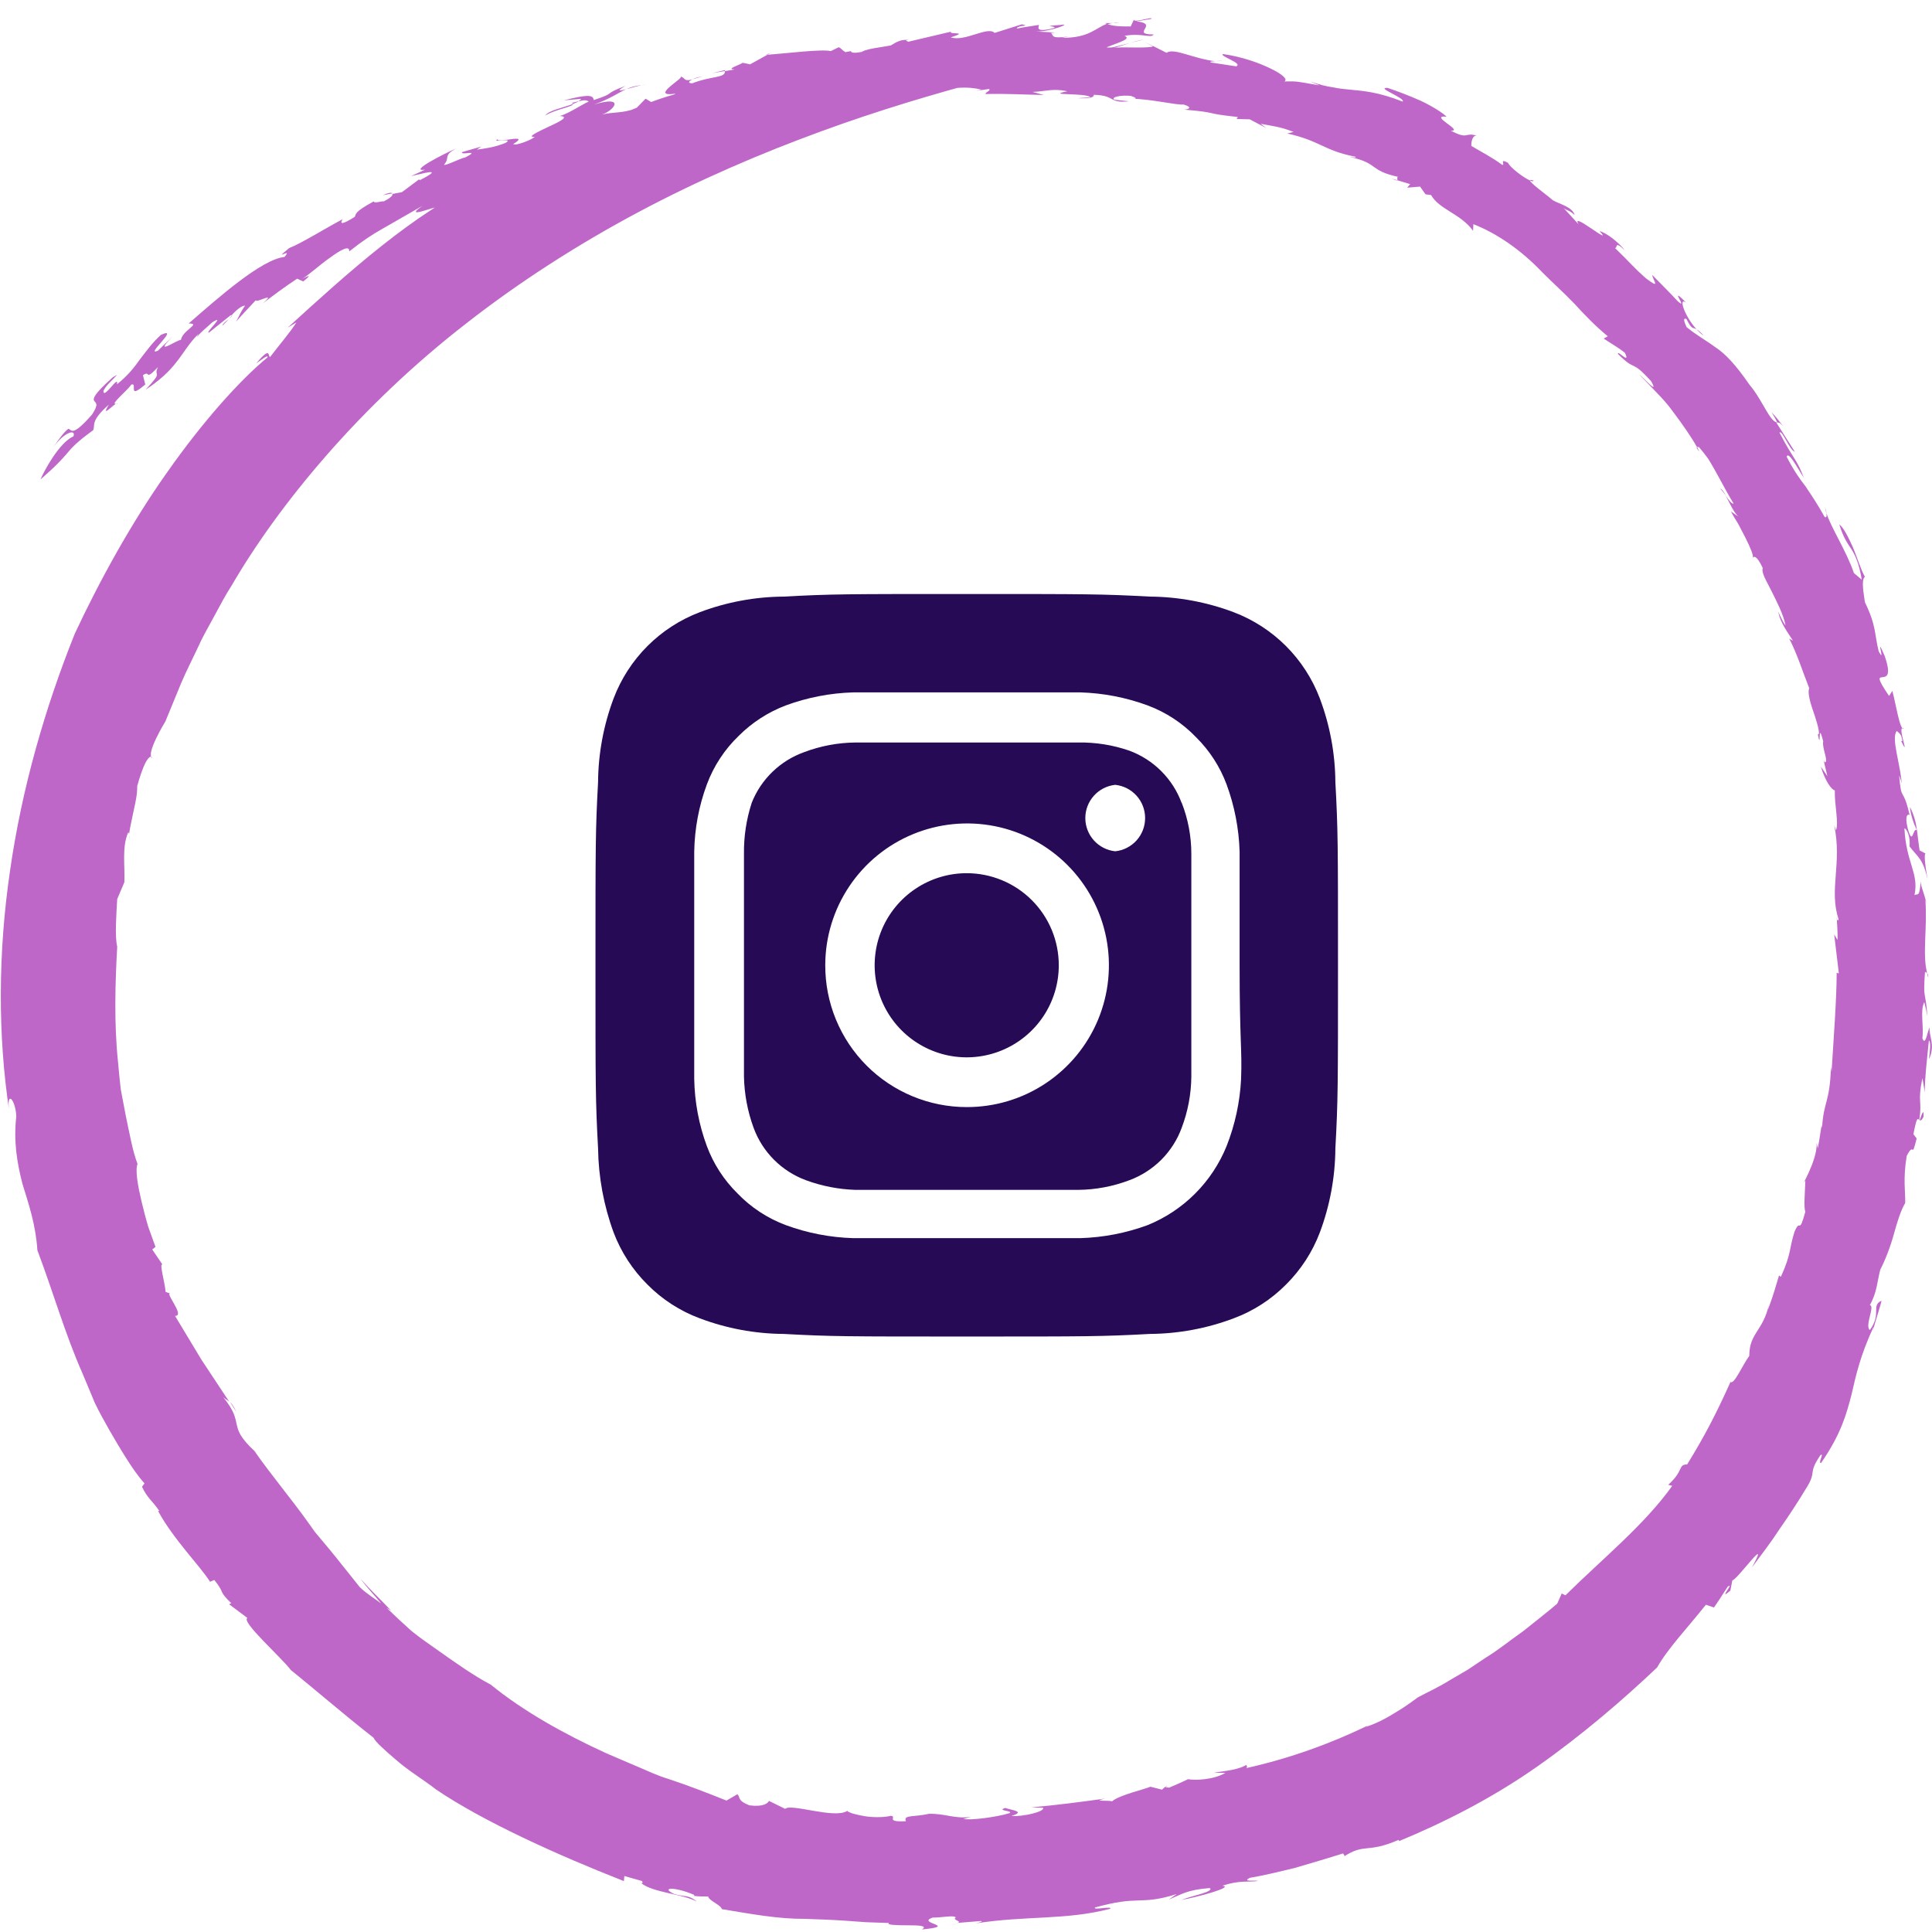 <?xml version="1.0" encoding="UTF-8"?> <svg xmlns="http://www.w3.org/2000/svg" width="79" height="79" viewBox="0 0 79 79" fill="none"><g clip-path="url(#clip0_25_1594)"><path d="M35.861 4.016C35.861 4.016 35.822 4.068 35.816 4.106C35.861 4.068 35.867 4.042 35.861 4.016Z" fill="#BF66C9"></path><path d="M57.148 7.372L56.907 7.303C57.053 7.366 57.116 7.385 57.148 7.372Z" fill="#BF66C9"></path><path d="M22.9 6.741C22.9 6.741 22.912 6.722 22.925 6.709C22.735 6.779 22.469 6.873 22.044 7.031L22.9 6.741Z" fill="#BF66C9"></path><path d="M74.513 46.024L74.557 45.741C74.538 45.867 74.513 45.949 74.513 46.024Z" fill="#BF66C9"></path><path d="M70.337 19.983C70.406 20.04 70.489 20.153 70.571 20.267C70.489 20.116 70.413 19.996 70.337 19.983Z" fill="#BF66C9"></path><path d="M15.649 7.982L16.049 7.906C16.017 7.862 15.871 7.881 15.649 7.982Z" fill="#BF66C9"></path><path d="M4.755 16.514C4.755 16.514 4.774 16.514 4.8 16.514C4.807 16.489 4.787 16.502 4.755 16.514Z" fill="#BF66C9"></path><path d="M9.096 13.315C9.179 13.233 9.274 13.139 9.362 13.038C9.236 13.139 9.077 13.271 9.096 13.315Z" fill="#BF66C9"></path><path d="M9.492 12.9C9.453 12.945 9.408 12.99 9.363 13.041C9.44 12.971 9.505 12.919 9.492 12.9Z" fill="#BF66C9"></path><path d="M45.151 2.026C45.531 1.994 45.848 1.868 46.19 1.761L45.151 2.026Z" fill="#BF66C9"></path><path d="M47.661 73.085L47.731 73.022C47.654 73.053 47.648 73.073 47.661 73.085Z" fill="#BF66C9"></path><path d="M45.512 0.944H45.791C45.69 0.931 45.601 0.931 45.512 0.944Z" fill="#BF66C9"></path><path d="M22.298 4.727C22.64 4.488 23.476 4.356 23.432 4.249C23.033 4.406 22.424 4.513 22.298 4.727Z" fill="#BF66C9"></path><path d="M39.13 78.675L38.858 78.694C38.991 78.694 39.073 78.682 39.13 78.675Z" fill="#BF66C9"></path><path d="M45.512 0.944H45.189C45.189 0.944 45.259 0.982 45.29 0.994C45.36 0.969 45.43 0.95 45.512 0.944Z" fill="#BF66C9"></path><path d="M10.421 59.334C10.421 59.334 10.421 59.34 10.427 59.346C10.453 59.365 10.466 59.385 10.491 59.404L10.421 59.334Z" fill="#BF66C9"></path><path d="M9.407 57.332C9.489 57.464 9.578 57.59 9.667 57.735C9.559 57.508 9.477 57.401 9.407 57.332Z" fill="#BF66C9"></path><path d="M46.19 1.761L46.786 1.61C46.571 1.648 46.374 1.705 46.19 1.761Z" fill="#BF66C9"></path><path d="M5.306 34.143C5.294 34.219 5.287 34.294 5.275 34.363C5.294 34.269 5.306 34.2 5.306 34.143Z" fill="#BF66C9"></path><path d="M69.494 18.472C69.469 18.422 69.431 18.352 69.399 18.295C69.36 18.295 69.354 18.314 69.494 18.472Z" fill="#BF66C9"></path><path d="M78.1 32.997C78.119 33.305 78.265 33.727 78.385 33.947C78.341 33.639 78.278 33.355 78.1 32.997Z" fill="#BF66C9"></path><path d="M78.537 36.053C78.537 36.014 78.537 35.982 78.544 35.937C78.544 35.982 78.537 36.014 78.537 36.053Z" fill="#BF66C9"></path><path d="M72.687 17.288C72.687 17.288 72.681 17.288 72.675 17.294C72.681 17.294 72.687 17.294 72.687 17.294V17.282V17.288Z" fill="#BF66C9"></path><path d="M74.621 20.733C74.633 20.808 74.659 20.903 74.69 21.004C74.684 20.934 74.659 20.846 74.621 20.733Z" fill="#BF66C9"></path><path d="M57.211 75.282C58.98 74.552 61.001 73.544 62.884 72.216C64.709 70.931 66.382 69.49 67.763 68.18C68.182 67.424 69.006 66.562 69.754 65.618L70.083 65.731C70.279 65.454 70.457 65.171 70.641 64.887C70.977 64.629 70.197 65.523 70.755 65.038L70.837 64.616C71.002 64.648 72.453 62.602 71.636 64.094C72.029 63.565 72.428 63.049 72.783 62.501C73.157 61.966 73.518 61.418 73.854 60.858C74.317 60.127 73.898 60.297 74.437 59.504C74.614 59.378 74.323 59.831 74.462 59.825C75.286 58.635 75.508 57.804 75.711 57.017C75.895 56.217 76.059 55.449 76.617 54.24L76.573 54.467C76.674 54.02 76.959 53.214 76.928 53.189C76.497 53.397 76.953 53.705 76.459 54.385C76.237 54.221 76.68 53.397 76.459 53.371C76.757 52.824 76.75 52.44 76.883 51.923C77.092 51.514 77.295 50.992 77.435 50.482C77.574 49.978 77.72 49.499 77.904 49.191C77.916 48.731 77.809 48.196 77.967 47.264C78.29 46.628 78.144 47.466 78.373 46.553L78.24 46.377C78.385 45.627 78.411 45.753 78.48 45.791C78.607 44.979 78.398 45.092 78.607 44.085C78.639 44.28 78.683 44.475 78.696 44.67C78.728 43.908 78.766 43.6 78.873 42.548C78.962 42.58 78.918 43.002 78.873 43.31C79.159 42.756 78.854 42.322 78.905 42.013C78.829 42.095 78.734 42.825 78.607 42.454C78.671 41.938 78.506 41.34 78.683 40.974C78.734 41.163 78.778 41.358 78.81 41.554C78.74 40.458 78.626 40.962 78.715 39.715C78.728 39.784 78.766 39.753 78.797 39.778C78.601 38.985 78.816 37.952 78.728 36.787L78.785 37.008C78.702 36.542 78.544 36.29 78.537 36.038C78.487 36.706 78.43 36.529 78.284 36.599C78.474 35.705 77.942 35.289 77.872 33.872C77.967 33.885 78.126 34.212 78.081 34.609C78.423 35.062 78.632 35.1 78.823 35.969C78.721 35.428 78.645 34.792 78.766 34.917L78.493 34.773C78.442 34.445 78.417 34.187 78.385 33.942C78.208 33.822 78.221 34.628 78.011 33.891C77.809 33.054 78.201 33.406 78.075 33.287C77.809 32.135 77.752 32.846 77.656 31.713C77.707 31.82 77.771 32.028 77.764 32.128C77.739 31.31 77.308 30.189 77.561 29.887C77.656 29.988 77.745 29.994 77.79 30.302H77.739C78.144 31.134 77.523 29.578 77.847 29.792C77.688 29.893 77.517 28.747 77.378 28.25L77.245 28.458C76.218 26.953 77.625 28.458 77.067 26.827C76.636 25.82 77.137 27.236 76.82 26.632C76.642 25.92 76.731 25.599 76.256 24.623C76.218 24.321 76.091 23.71 76.256 23.584C76.091 23.295 75.945 22.81 75.768 22.382C75.578 21.96 75.381 21.57 75.21 21.444C75.375 21.991 75.546 22.218 75.717 22.476C75.876 22.741 76.015 23.037 76.129 23.704L75.806 23.433C75.521 22.571 74.874 21.582 74.684 20.984C74.703 21.116 74.684 21.186 74.608 21.135C74.291 20.569 74.057 20.229 73.829 19.889C73.575 19.561 73.341 19.227 73.055 18.673C73.131 18.441 73.474 19.089 73.759 19.542C73.48 18.774 73.341 18.806 72.764 17.691C72.872 17.553 73.182 18.428 73.391 18.472L72.644 17.295C72.644 17.295 72.662 17.282 72.669 17.276C72.358 17.238 72.086 16.382 71.534 15.727C70.958 14.896 70.552 14.468 70.14 14.197C69.747 13.907 69.405 13.731 68.968 13.378C68.835 13.101 68.828 12.988 68.961 13.045C69.189 13.498 69.202 13.372 69.367 13.46C68.911 12.963 68.606 12.144 68.936 12.365C68.169 11.59 69.088 12.755 68.594 12.308C68.258 11.943 67.903 11.597 67.561 11.244C67.586 11.464 67.935 11.855 67.314 11.389C66.826 10.967 66.635 10.715 66.033 10.136C66.166 10.174 65.983 9.796 66.439 10.237C66.192 9.909 65.678 9.513 65.406 9.45C66.033 10.13 64.164 8.574 64.557 9.179L63.929 8.499C64.088 8.637 64.164 8.574 64.386 8.795C64.309 8.467 63.777 8.348 63.498 8.19C63.258 7.976 62.567 7.485 62.56 7.378C62.288 7.265 61.724 6.824 61.667 6.66C61.286 6.453 61.565 6.755 61.426 6.742C61.033 6.446 60.589 6.22 60.165 5.968C60.152 5.829 60.203 5.483 60.418 5.559C59.861 5.376 60.082 5.741 59.328 5.344C59.873 5.363 58.39 4.696 59.151 4.772C58.967 4.595 58.555 4.337 58.086 4.117C57.617 3.909 57.104 3.714 56.736 3.594C56.229 3.575 57.478 4.01 57.357 4.155C56.349 3.758 55.754 3.72 55.247 3.67C54.993 3.645 54.759 3.626 54.499 3.569C54.233 3.531 53.941 3.462 53.574 3.33L53.948 3.493C52.984 3.323 53.098 3.323 52.515 3.33C52.674 3.254 52.446 3.04 51.977 2.813C51.508 2.58 50.798 2.322 50.006 2.209C49.853 2.297 50.842 2.587 50.551 2.713L49.511 2.555C49.441 2.524 49.562 2.505 49.701 2.505C48.763 2.392 48.009 1.945 47.699 2.159C47.395 2.008 47.09 1.844 46.786 1.712C46.907 1.775 47.027 1.825 47.147 1.894C47.002 1.982 45.943 1.919 45.721 1.945C44.638 1.951 44.251 1.875 43.668 1.686C43.852 1.787 44.308 2.026 43.459 2.014C43.484 1.63 41.691 1.831 41.716 1.649C41.374 1.649 40.765 1.529 40.721 1.686L40.778 1.46C40.702 1.787 39.453 1.781 38.503 1.894C38.693 1.447 37.457 1.995 37.007 1.63C36.849 1.926 35.321 1.913 35.182 2.178C34.453 2.266 34.491 2.001 34.295 1.932L33.971 2.089C33.585 2.001 32.21 2.178 31.379 2.24L30.67 2.631C30.568 2.606 30.467 2.587 30.365 2.568C30.258 2.656 29.643 2.832 30.049 2.839L29.643 2.908C29.668 3.198 29.091 3.097 28.312 3.405C28.116 3.405 28.147 3.33 28.312 3.248C27.913 3.349 28.046 3.16 27.805 3.128C28.103 3.128 26.493 3.985 27.602 3.833C27.704 3.928 27.102 4.167 26.702 4.217L26.398 4.035L26.011 4.432C25.422 4.646 25.118 4.564 24.617 4.683C25.111 4.52 25.593 3.884 24.288 4.274C24.959 4.041 25.257 3.802 25.599 3.651C25.327 3.72 25.181 3.739 25.574 3.512C24.573 3.89 25.276 3.764 24.275 4.092C24.262 3.852 23.958 3.877 23.052 4.104L23.762 4.041C23.743 4.079 23.698 4.11 23.654 4.142C23.907 4.079 23.99 4.092 24.072 4.155C23.876 4.217 23.007 4.809 22.792 4.74C23.35 4.74 22.938 4.948 22.475 5.162C22.012 5.382 21.512 5.615 21.86 5.596C21.772 5.703 21.1 5.974 20.986 5.892C21.74 5.42 20.276 5.886 20.346 5.691C20.067 5.867 21.055 5.603 20.675 5.842C20.194 6.037 19.794 6.075 19.496 6.119L19.68 5.993L18.894 6.22C18.818 6.377 19.693 6.087 19.034 6.434C18.837 6.465 18.172 6.811 18.159 6.73C18.419 6.44 18.096 6.358 18.666 6.069C18.172 6.27 16.676 7.044 17.38 6.937L16.809 7.202C17.209 7.12 18.28 6.799 17.158 7.372L17.145 7.328L16.435 7.857L16.042 7.932C16.08 7.976 15.979 8.09 15.694 8.234C15.586 8.216 15.301 8.335 15.282 8.234C14.452 8.688 14.578 8.744 14.502 8.87C14.059 9.147 13.862 9.21 14.008 8.965C13.368 9.298 12.297 9.966 11.828 10.142C11.074 10.753 12.018 10.073 11.631 10.507C10.694 10.602 8.9 12.195 7.715 13.227C8.273 13.227 7.392 13.517 7.392 13.958C7.575 13.649 6.092 14.738 7.062 13.756L6.454 14.342C5.89 14.581 7.411 13.315 6.58 13.693C6.225 14.014 5.991 14.348 5.737 14.675C5.49 15.022 5.224 15.368 4.78 15.714C4.876 15.28 4.223 16.369 4.229 15.985C4.331 15.758 4.578 15.563 4.793 15.324L4.616 15.425C3.83 16.123 3.798 16.3 3.849 16.388C3.906 16.476 4.064 16.501 3.76 16.955C2.924 17.905 2.936 17.559 2.797 17.534C2.619 17.641 2.245 18.17 2.081 18.466C2.455 17.761 3.126 17.471 3.006 17.842C2.429 18.082 1.789 19.278 1.656 19.605C2.347 19.001 2.543 18.768 2.74 18.541C2.93 18.315 3.114 18.094 3.811 17.59C3.9 17.364 3.69 17.219 4.451 16.545C4.115 17.099 4.578 16.602 4.736 16.514C4.495 16.545 5.192 15.985 5.37 15.727C5.655 15.62 5.173 16.382 5.94 15.72L5.845 15.343C6.175 15.11 5.883 15.626 6.46 15.009C6.244 15.45 6.732 15.104 5.953 15.935C6.53 15.557 6.904 15.204 7.208 14.814C7.512 14.436 7.74 14.014 8.127 13.643C8.057 13.725 8.076 13.769 8.006 13.851C8.127 13.643 8.456 13.391 8.684 13.177C9.28 12.805 8.349 13.643 8.545 13.599L9.426 12.894C9.426 12.894 9.458 12.894 9.464 12.894C9.667 12.673 9.889 12.491 10.022 12.497C9.819 12.78 9.775 12.944 9.654 13.152C9.914 12.85 10.193 12.566 10.465 12.27C10.427 12.434 11.372 11.861 10.738 12.415C11.194 12.062 11.663 11.716 12.151 11.395L12.398 11.508C12.722 11.25 12.709 11.206 12.278 11.452C12.544 11.319 13.032 10.86 13.482 10.545C13.926 10.224 14.3 10.004 14.28 10.281C14.819 9.853 15.212 9.594 15.649 9.349C16.087 9.097 16.549 8.833 17.272 8.417C16.22 9.154 18.704 8.033 17.532 8.7C18.286 8.455 18.324 8.159 18.869 7.857C19.446 7.718 19.294 8.014 18.761 8.354C18.964 8.216 19.18 8.09 19.389 7.957V8.001L19.934 7.63C20.605 7.479 20.155 7.787 20.808 7.542L20.872 7.296L21.36 7.24C21.157 7.214 21.531 7.032 22 6.837V6.881L22.57 6.623C22.044 6.956 23.115 6.465 22.9 6.698C23.4 6.541 23.413 6.534 24.307 6.194L24.104 6.119C25.251 5.609 24.212 6.289 25.181 5.999L25.073 5.867C25.809 5.792 26.385 5.577 26.918 5.376C27.456 5.187 27.944 4.998 28.483 4.948C27.894 5.137 28.09 5.275 28.096 5.231C28.534 5.08 29.123 4.935 29.719 4.797C30.315 4.652 30.904 4.469 31.354 4.299C31.741 4.469 31.836 4.52 32.812 4.45C33.509 4.325 33.61 4.299 33.826 4.129C34.174 4.129 34.662 4.041 35.074 3.991C35.486 3.947 35.816 3.922 35.841 4.003C35.987 3.852 36.456 3.966 36.823 3.815L36.912 3.877L36.836 3.726C38.078 3.997 38.889 3.368 40.132 3.663L39.922 3.714L40.442 3.638C40.525 3.707 40.315 3.752 40.29 3.846C41.089 3.821 41.887 3.871 42.686 3.884L42.217 3.758C42.724 3.745 43.066 3.6 43.643 3.733C42.673 3.922 44.441 3.783 44.581 3.978L44.067 4.016C44.532 4.033 44.75 3.987 44.72 3.877C45.633 3.896 45.316 4.236 46.165 4.142L45.569 4.079C45.404 3.972 45.842 3.877 46.241 3.922C46.336 3.953 46.609 4.054 46.298 4.041C47.021 4.041 48.073 4.299 48.396 4.274C48.77 4.381 48.624 4.476 48.415 4.482C49.936 4.614 49.087 4.62 50.614 4.784L50.57 4.866L51.102 4.879L51.78 5.237L51.546 5.061C52.04 5.156 52.357 5.181 52.895 5.395L52.636 5.458C54.011 5.766 54.106 6.15 55.424 6.409C55.5 6.465 55.291 6.427 55.183 6.415C56.4 6.679 55.95 6.963 57.173 7.233C57.085 7.24 57.18 7.353 57.123 7.366L57.661 7.529L57.541 7.674L58.067 7.63L58.289 7.945L58.517 7.976C58.859 8.574 59.721 8.732 60.234 9.437L60.247 9.166C61.223 9.55 62.205 10.23 63.061 11.131C63.498 11.571 63.967 11.987 64.398 12.44C64.823 12.906 65.26 13.353 65.742 13.75L65.577 13.844C65.862 14.04 66.179 14.21 66.445 14.43C66.686 14.946 66.116 14.279 66.16 14.474C66.933 15.242 66.654 14.644 67.516 15.588C67.84 16.168 67.263 15.5 67.022 15.305C67.231 15.519 67.459 15.758 67.7 16.01C67.941 16.262 68.188 16.52 68.391 16.81C68.809 17.364 69.183 17.905 69.386 18.277C69.418 18.277 69.475 18.302 69.456 18.264C69.589 18.415 69.722 18.585 69.855 18.768C69.975 18.963 70.089 19.165 70.204 19.372C70.432 19.788 70.66 20.216 70.888 20.594C70.806 20.613 70.679 20.436 70.558 20.254C70.71 20.531 70.875 20.934 71.084 21.123L70.78 20.915C70.856 21.066 70.964 21.242 71.078 21.425C71.18 21.62 71.281 21.822 71.382 22.01C71.572 22.395 71.718 22.722 71.668 22.829C71.699 22.728 71.832 22.697 72.079 23.226C72.016 23.433 72.238 23.761 72.447 24.189C72.656 24.611 72.916 25.102 73.011 25.568C72.91 25.486 72.65 24.856 72.713 25.032C72.815 25.492 73.087 25.838 73.315 26.197L73.163 26.116C73.499 26.764 73.708 27.463 73.981 28.143C73.892 28.338 74.05 28.823 74.203 29.257C74.348 29.692 74.437 30.076 74.329 30.025C74.488 30.787 74.31 29.358 74.551 30.315C74.494 30.598 74.798 31.178 74.608 31.171L74.564 31.07L74.722 31.738L74.456 31.348C74.621 31.914 74.893 32.305 75.026 32.317C75.007 32.89 75.198 33.671 75.071 33.948L75.001 33.746C75.331 35.302 74.779 36.372 75.178 37.581C75.159 37.675 75.115 37.663 75.102 37.474C75.115 37.795 75.153 38.116 75.134 38.437L75.001 38.21L75.191 39.803L75.102 39.778C75.102 40.836 74.976 42.479 74.893 43.833L74.868 43.625C74.824 45.111 74.564 45.023 74.507 46.112C74.488 46.068 74.488 46.03 74.488 45.992C74.437 46.313 74.393 46.635 74.329 46.956C74.317 46.88 74.298 46.805 74.285 46.729C74.323 47.478 73.55 48.668 73.822 48.272C73.81 48.687 73.746 49.392 73.822 49.543C73.543 50.563 73.638 49.764 73.379 50.362C73.15 51.086 73.252 51.262 72.821 52.207L72.745 52.156C72.605 52.616 72.529 52.912 72.295 53.548L72.333 53.346C72.086 54.442 71.534 54.492 71.528 55.443C71.249 55.821 70.907 56.633 70.761 56.507C70.197 57.76 69.709 58.717 68.987 59.882C68.606 59.882 68.854 60.152 68.213 60.713L68.378 60.757C67.25 62.343 65.501 63.76 64.012 65.233L63.859 65.158L63.676 65.573C63.245 65.945 62.763 66.31 62.282 66.7C61.775 67.053 61.286 67.456 60.761 67.777C60.507 67.947 60.254 68.117 60.006 68.281C59.759 68.426 59.518 68.564 59.284 68.703C58.834 68.986 58.358 69.2 57.972 69.408C57.737 69.584 57.433 69.804 57.072 70.019C56.717 70.239 56.312 70.466 55.855 70.61L55.938 70.554C54.448 71.278 52.769 71.895 50.962 72.298C51.058 72.203 50.867 72.203 51.051 72.109C50.677 72.392 50.018 72.411 49.625 72.493H50.107C49.632 72.776 48.865 72.808 48.58 72.751C48.326 72.877 48.066 72.984 47.806 73.097C47.749 73.097 47.661 73.085 47.642 73.066L47.515 73.179L47.04 73.059C46.849 73.154 45.778 73.393 45.468 73.658C45.379 73.601 44.6 73.683 45.189 73.544C44.188 73.683 43.18 73.815 42.172 73.903L42.654 73.922C42.736 74.073 41.836 74.294 41.355 74.256C41.957 74.073 41.38 74.023 41.108 73.928C40.708 74.048 41.475 74.035 41.272 74.142C40.765 74.3 39.675 74.445 39.396 74.375L39.701 74.294C39.004 74.382 38.661 74.149 37.983 74.168C37.375 74.306 36.918 74.199 37.045 74.47C36.158 74.514 36.709 74.281 36.424 74.249C36.215 74.306 35.803 74.325 35.429 74.275C35.055 74.218 34.719 74.13 34.643 74.048C34.13 74.388 32.324 73.727 32.108 73.966L31.443 73.639C31.405 73.727 31.227 73.897 30.644 73.821C30.125 73.62 30.289 73.488 30.15 73.368L29.706 73.626C28.965 73.33 28.166 73.016 27.323 72.738C26.899 72.612 26.487 72.417 26.062 72.235C25.637 72.052 25.213 71.876 24.782 71.687C23.09 70.913 21.41 69.981 20.067 68.885C19.382 68.526 18.672 68.023 17.931 67.5C17.563 67.236 17.177 66.978 16.822 66.688C16.48 66.379 16.137 66.064 15.814 65.75L15.992 65.857C15.58 65.422 15.143 65.013 14.749 64.56C15.003 64.919 15.307 65.227 15.586 65.567C15.269 65.328 14.997 65.171 14.718 64.906C14.407 64.516 14.071 64.1 13.716 63.653C13.539 63.433 13.355 63.212 13.165 62.986L12.88 62.646L12.62 62.281C11.917 61.292 11.099 60.329 10.402 59.328C9.806 58.774 9.736 58.503 9.679 58.245C9.616 57.987 9.603 57.716 9.122 57.124C9.217 57.218 9.287 57.237 9.375 57.319C8.925 56.639 8.583 56.117 8.234 55.594C7.911 55.053 7.582 54.511 7.157 53.806C7.588 53.825 6.72 52.836 6.967 52.893C6.897 52.874 6.834 52.849 6.771 52.824C6.745 52.446 6.498 51.627 6.644 51.709L6.225 51.092L6.359 50.985C6.276 50.765 6.175 50.475 6.061 50.16C5.966 49.846 5.877 49.493 5.795 49.159C5.636 48.486 5.522 47.862 5.623 47.592C5.414 47.038 5.307 46.383 5.154 45.678C5.085 45.325 5.015 44.96 4.945 44.582C4.895 44.204 4.863 43.814 4.825 43.417C4.66 41.837 4.711 40.175 4.793 38.708C4.692 38.292 4.755 37.43 4.793 36.762L5.085 36.076C5.116 35.396 4.977 34.634 5.243 34.036C5.262 34.042 5.275 34.074 5.275 34.118C5.326 33.772 5.408 33.444 5.471 33.123C5.541 32.796 5.617 32.481 5.611 32.141C5.712 31.776 5.833 31.417 5.947 31.19C6.073 30.963 6.181 30.869 6.225 31.001C5.94 30.838 6.764 29.497 6.764 29.497C6.764 29.497 6.992 28.936 7.404 27.941C7.613 27.444 7.918 26.858 8.234 26.172C8.406 25.832 8.608 25.48 8.811 25.102C9.014 24.724 9.223 24.327 9.483 23.924C11.384 20.657 14.711 16.596 19.078 13.215C21.252 11.515 23.654 9.978 26.125 8.663C28.597 7.347 31.132 6.264 33.547 5.382C38.376 3.607 42.698 2.719 45.119 2.001C45.436 1.812 46.355 1.617 45.981 1.466C46.697 1.334 47.046 1.579 47.173 1.409C46.184 1.409 47.445 0.975 46.463 0.874L47.078 0.773C47.192 0.648 46.247 0.988 46.38 0.773L46.235 1.082C45.728 1.088 45.449 1.057 45.265 0.975C44.802 1.132 44.555 1.554 43.421 1.548L43.725 1.485C42.819 1.623 43.142 1.378 42.946 1.353L43.148 1.328L42.356 1.29C42.952 1.302 43.877 0.931 43.376 1.019C42.274 1.095 43.668 1.051 42.857 1.202C42.356 1.29 42.47 1.113 42.483 1.019C42.179 1.069 41.874 1.107 41.577 1.17C41.583 1.025 42.179 1.076 41.786 0.994L40.67 1.346C40.391 1.057 39.46 1.718 38.877 1.529C39.675 1.265 38.782 1.435 38.883 1.296L36.88 1.768C36.678 1.768 37.381 1.548 37.083 1.63C36.678 1.617 36.487 1.869 36.285 1.919C36.088 1.875 34.802 2.322 34.795 2.089C33.401 2.329 34.314 2.536 33.033 2.795C32.824 2.713 34.01 2.448 33.414 2.486L32.14 2.946C32.235 2.845 32.317 2.65 32.812 2.53C31.918 2.75 31.132 2.971 30.391 3.141C29.643 3.305 28.958 3.481 28.28 3.663C27.602 3.84 26.937 4.035 26.265 4.312C25.587 4.576 24.89 4.885 24.161 5.332C23.66 5.407 24.414 5.074 24.668 4.816C23.622 5.489 22.805 5.798 22.038 6.125C21.265 6.44 20.51 6.711 19.63 7.309L19.674 7.441C16.942 8.694 14.255 11.124 11.764 13.397L12.119 13.183C11.872 13.586 11.378 14.153 11.048 14.594C10.941 14.606 11.105 14.102 10.478 14.858C10.655 14.745 10.972 14.474 10.941 14.612C9.813 15.538 8.298 17.232 6.859 19.278C5.408 21.318 4.077 23.729 3.057 25.914C1.846 28.936 0.896 32.223 0.414 35.579C-0.08 38.928 -0.099 42.341 0.389 45.508C0.23 44.544 0.629 44.916 0.667 45.646C0.547 46.672 0.699 47.548 0.915 48.398C1.174 49.241 1.46 50.072 1.529 51.124C2.188 52.874 2.67 54.574 3.374 56.161C3.545 56.564 3.709 56.96 3.874 57.357C4.058 57.747 4.273 58.119 4.483 58.497C4.698 58.868 4.914 59.239 5.148 59.605C5.376 59.97 5.617 60.329 5.909 60.656L5.807 60.795C6.029 61.267 6.2 61.33 6.511 61.777L6.466 61.789C7.081 62.929 8.196 64.05 8.589 64.679L8.761 64.604C9.242 65.196 8.887 65.007 9.458 65.555L9.369 65.599L10.117 66.159C9.832 66.297 11.524 67.79 11.891 68.287C12.671 68.91 14.09 70.132 15.275 71.057C15.333 71.209 15.732 71.567 16.22 71.983C16.708 72.411 17.361 72.801 17.83 73.173C19.744 74.47 22.767 75.842 25.511 76.919L25.53 76.711L26.265 76.919C26.24 76.957 26.335 77.013 26.214 77.001C26.715 77.398 27.932 77.442 28.489 77.757C28.166 77.467 27.982 77.574 27.558 77.442C26.981 77.165 27.615 77.146 28.394 77.486L28.369 77.523C28.559 77.549 28.762 77.549 28.958 77.549C28.984 77.719 29.484 77.895 29.516 78.065C30.771 78.273 31.823 78.468 32.907 78.462C33.445 78.481 33.984 78.499 34.548 78.537C34.833 78.556 35.119 78.581 35.423 78.6C35.721 78.613 36.031 78.619 36.354 78.632C36.221 78.713 36.69 78.726 37.121 78.726C37.552 78.726 37.952 78.739 37.698 78.896C39.244 78.745 37.438 78.65 38.135 78.411C38.566 78.411 39.004 78.298 39.086 78.411C38.889 78.499 39.441 78.581 39.099 78.632L40.119 78.55C40.22 78.569 39.998 78.625 39.884 78.65C41.944 78.323 43.579 78.525 45.392 78.052C45.512 77.92 44.657 78.128 44.777 77.996C45.683 77.75 46.089 77.725 46.495 77.712C46.894 77.694 47.287 77.712 48.117 77.448L47.794 77.675C48.326 77.454 48.535 77.278 49.467 77.202C49.67 77.353 48.732 77.517 48.313 77.687C48.941 77.58 50.5 77.158 49.98 77.108C50.709 76.869 51.02 76.976 51.431 76.913C51.431 76.869 50.709 76.969 51.121 76.781C51.634 76.699 52.281 76.541 52.953 76.378C53.618 76.182 54.309 75.981 54.923 75.786C54.923 75.83 55.031 75.868 54.936 75.924C55.83 75.345 55.868 75.805 57.192 75.232L57.211 75.282Z" fill="#BF66C9"></path><path d="M72.428 16.841C72.523 16.986 72.605 17.13 72.681 17.288C72.713 17.269 72.77 17.263 72.929 17.445C72.77 17.244 72.612 17.03 72.428 16.847V16.841Z" fill="#BF66C9"></path><path d="M78.797 39.791C78.81 39.853 78.823 39.916 78.848 39.973C78.842 39.847 78.823 39.809 78.797 39.791Z" fill="#BF66C9"></path><path d="M78.651 45.671C78.677 45.249 78.569 45.614 78.493 45.81C78.531 45.822 78.575 45.822 78.651 45.671Z" fill="#BF66C9"></path><path d="M62.56 7.378C62.643 7.416 62.7 7.423 62.713 7.385C62.592 7.347 62.56 7.353 62.56 7.378Z" fill="#BF66C9"></path><path d="M26.246 3.481C26.297 3.481 26.335 3.468 26.399 3.468C26.367 3.468 26.316 3.468 26.246 3.481Z" fill="#BF66C9"></path><path d="M28.318 3.242C28.413 3.217 28.54 3.179 28.724 3.122C28.54 3.154 28.42 3.191 28.318 3.242Z" fill="#BF66C9"></path><path d="M69.373 13.466C69.468 13.567 69.57 13.668 69.671 13.731C69.525 13.567 69.437 13.504 69.373 13.466Z" fill="#BF66C9"></path><path d="M29.136 2.99L29.649 2.902C29.649 2.902 29.649 2.876 29.649 2.864L29.136 2.99Z" fill="#BF66C9"></path><path d="M25.612 3.645C25.809 3.594 26.075 3.512 26.246 3.481C25.98 3.506 25.783 3.563 25.612 3.645Z" fill="#BF66C9"></path><path d="M49.695 2.499C49.695 2.499 49.733 2.499 49.752 2.499C50.17 2.499 49.91 2.48 49.695 2.499Z" fill="#BF66C9"></path><path d="M31.31 2.233C31.31 2.233 31.354 2.233 31.38 2.233L31.519 2.158L31.31 2.24V2.233Z" fill="#BF66C9"></path><path d="M23.432 4.249C23.527 4.211 23.609 4.179 23.666 4.135C23.59 4.154 23.495 4.179 23.381 4.211C23.413 4.223 23.426 4.236 23.432 4.249Z" fill="#BF66C9"></path><path d="M41.925 1.491C41.779 1.554 41.722 1.604 41.716 1.636C41.887 1.636 42.001 1.604 41.925 1.491Z" fill="#BF66C9"></path><path d="M39.529 35.705C38.785 35.705 38.057 35.926 37.438 36.34C36.819 36.753 36.336 37.341 36.051 38.029C35.766 38.717 35.692 39.474 35.837 40.205C35.982 40.935 36.341 41.606 36.867 42.132C37.394 42.659 38.065 43.017 38.795 43.163C39.525 43.308 40.282 43.233 40.97 42.948C41.658 42.663 42.246 42.181 42.66 41.562C43.074 40.943 43.294 40.215 43.294 39.47C43.294 38.976 43.197 38.486 43.008 38.029C42.819 37.572 42.541 37.157 42.192 36.808C41.842 36.458 41.427 36.181 40.97 35.992C40.514 35.803 40.024 35.705 39.529 35.705ZM54.604 31.986C54.596 30.814 54.38 29.652 53.967 28.555C53.662 27.752 53.19 27.023 52.583 26.416C51.976 25.809 51.247 25.338 50.445 25.033C49.348 24.619 48.186 24.403 47.014 24.395C45.055 24.289 44.478 24.289 39.529 24.289C34.581 24.289 34.004 24.289 32.045 24.395C30.873 24.403 29.711 24.619 28.614 25.033C27.812 25.338 27.083 25.809 26.476 26.416C25.869 27.023 25.397 27.752 25.092 28.555C24.679 29.652 24.463 30.814 24.455 31.986C24.349 33.944 24.349 34.521 24.349 39.47C24.349 44.419 24.349 44.996 24.455 46.954C24.471 48.131 24.687 49.296 25.092 50.4C25.396 51.199 25.867 51.924 26.474 52.526C27.078 53.136 27.809 53.608 28.614 53.907C29.711 54.321 30.873 54.537 32.045 54.545C34.004 54.651 34.581 54.651 39.529 54.651C44.478 54.651 45.055 54.651 47.014 54.545C48.186 54.537 49.348 54.321 50.445 53.907C51.25 53.608 51.981 53.136 52.585 52.526C53.192 51.924 53.663 51.199 53.967 50.4C54.38 49.298 54.596 48.132 54.604 46.954C54.711 44.996 54.711 44.419 54.711 39.47C54.711 34.521 54.711 33.944 54.604 31.986ZM50.748 44.131C50.7 45.067 50.5 45.99 50.156 46.863C49.861 47.591 49.423 48.253 48.868 48.808C48.312 49.364 47.651 49.802 46.923 50.097C46.041 50.421 45.114 50.6 44.175 50.628C42.976 50.628 42.657 50.628 39.529 50.628C36.402 50.628 36.083 50.628 34.884 50.628C33.946 50.6 33.018 50.421 32.136 50.097C31.384 49.817 30.704 49.371 30.148 48.791C29.598 48.246 29.173 47.589 28.903 46.863C28.577 45.983 28.403 45.054 28.387 44.115C28.387 42.916 28.387 42.597 28.387 39.47C28.387 36.343 28.387 36.024 28.387 34.825C28.403 33.886 28.577 32.957 28.903 32.077C29.183 31.324 29.629 30.644 30.208 30.088C30.755 29.541 31.413 29.117 32.136 28.843C33.018 28.519 33.946 28.34 34.884 28.312C36.083 28.312 36.402 28.312 39.529 28.312C42.657 28.312 42.976 28.312 44.175 28.312C45.114 28.34 46.041 28.519 46.923 28.843C47.675 29.123 48.355 29.569 48.911 30.149C49.461 30.694 49.886 31.352 50.156 32.077C50.48 32.958 50.66 33.886 50.688 34.825C50.688 36.024 50.688 36.343 50.688 39.47C50.688 42.597 50.794 42.916 50.748 44.115V44.131ZM48.319 32.836C48.139 32.346 47.853 31.9 47.484 31.531C47.114 31.161 46.669 30.876 46.179 30.695C45.505 30.462 44.796 30.349 44.084 30.361C42.9 30.361 42.566 30.361 39.529 30.361C36.493 30.361 36.159 30.361 34.975 30.361C34.259 30.369 33.55 30.502 32.88 30.756C32.397 30.929 31.957 31.202 31.588 31.558C31.219 31.914 30.93 32.344 30.74 32.821C30.519 33.497 30.412 34.205 30.421 34.916C30.421 36.1 30.421 36.434 30.421 39.47C30.421 42.506 30.421 42.84 30.421 44.024C30.436 44.74 30.569 45.447 30.816 46.119C30.996 46.61 31.281 47.055 31.651 47.425C32.02 47.794 32.466 48.079 32.956 48.26C33.604 48.498 34.285 48.631 34.975 48.654C36.159 48.654 36.493 48.654 39.529 48.654C42.566 48.654 42.9 48.654 44.084 48.654C44.8 48.648 45.509 48.514 46.179 48.26C46.669 48.079 47.114 47.794 47.484 47.425C47.853 47.055 48.139 46.61 48.319 46.119C48.573 45.45 48.707 44.74 48.714 44.024C48.714 42.84 48.714 42.506 48.714 39.47C48.714 36.434 48.714 36.1 48.714 34.916C48.714 34.199 48.581 33.488 48.319 32.821V32.836ZM39.529 45.269C38.769 45.269 38.015 45.119 37.313 44.827C36.61 44.536 35.971 44.108 35.434 43.57C34.897 43.031 34.471 42.392 34.181 41.688C33.892 40.985 33.743 40.231 33.745 39.47C33.745 38.322 34.086 37.201 34.724 36.247C35.362 35.293 36.268 34.549 37.329 34.111C38.389 33.672 39.556 33.559 40.682 33.783C41.807 34.008 42.84 34.562 43.651 35.375C44.461 36.187 45.012 37.222 45.234 38.348C45.456 39.474 45.339 40.64 44.898 41.7C44.457 42.759 43.711 43.664 42.755 44.299C41.8 44.935 40.677 45.272 39.529 45.269ZM45.602 34.809C45.266 34.774 44.956 34.615 44.73 34.365C44.504 34.114 44.379 33.788 44.379 33.451C44.379 33.113 44.504 32.788 44.73 32.537C44.956 32.286 45.266 32.128 45.602 32.092C45.938 32.128 46.248 32.286 46.474 32.537C46.7 32.788 46.824 33.113 46.824 33.451C46.824 33.788 46.7 34.114 46.474 34.365C46.248 34.615 45.938 34.774 45.602 34.809Z" fill="#270A56"></path></g><defs><clipPath id="clip0_25_1594"><rect width="78.941" height="78.941" fill="white" transform="translate(0.059)"></rect></clipPath></defs></svg> 